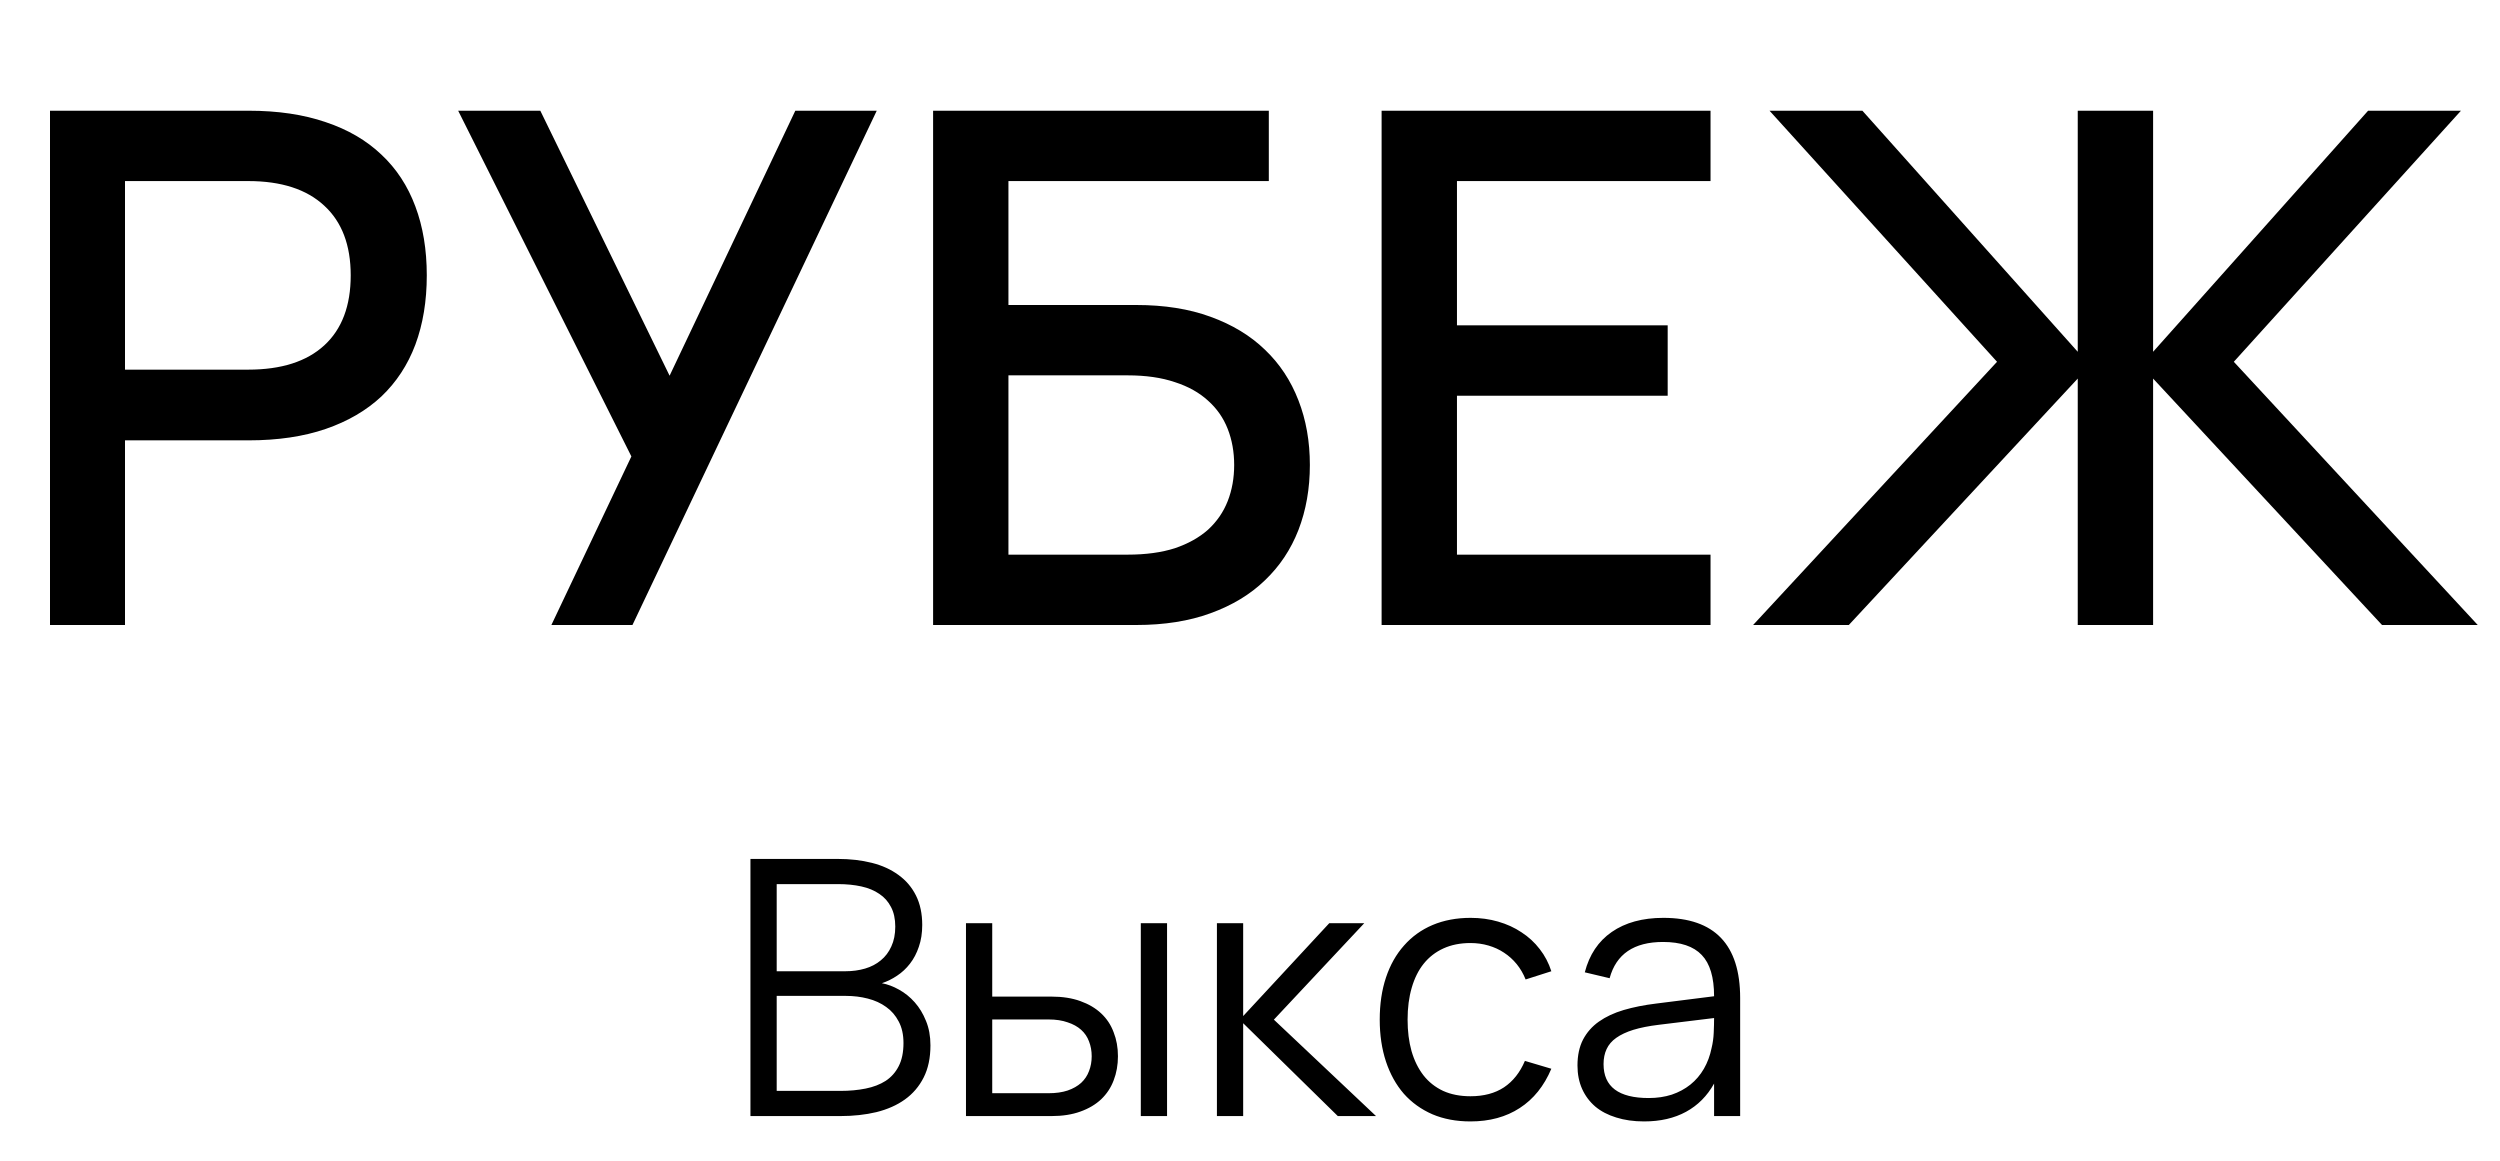 <?xml version="1.0" encoding="UTF-8"?> <svg xmlns="http://www.w3.org/2000/svg" width="112" height="52" viewBox="0 0 112 52" fill="none"><path d="M2.24 28V4.96H11.136C12.448 4.96 13.6 5.131 14.592 5.472C15.584 5.803 16.416 6.288 17.088 6.928C17.76 7.557 18.267 8.331 18.608 9.248C18.949 10.155 19.12 11.184 19.12 12.336C19.12 13.488 18.949 14.523 18.608 15.44C18.267 16.347 17.76 17.12 17.088 17.76C16.416 18.389 15.584 18.875 14.592 19.216C13.6 19.557 12.448 19.728 11.136 19.728H5.6V28H2.24ZM5.6 16.56H11.12C12.603 16.56 13.739 16.197 14.528 15.472C15.317 14.747 15.712 13.701 15.712 12.336C15.712 10.981 15.317 9.941 14.528 9.216C13.739 8.48 12.603 8.112 11.12 8.112H5.6V16.56ZM28.334 28H24.702L28.286 20.448L20.526 4.96H24.206L29.998 16.832L35.63 4.96H39.278L28.334 28ZM41.803 4.96H56.843V8.112H45.178V13.664H50.907C52.165 13.664 53.275 13.84 54.234 14.192C55.205 14.544 56.016 15.035 56.666 15.664C57.328 16.293 57.829 17.051 58.17 17.936C58.512 18.811 58.682 19.776 58.682 20.832C58.682 21.888 58.512 22.859 58.17 23.744C57.829 24.619 57.328 25.371 56.666 26C56.016 26.629 55.205 27.12 54.234 27.472C53.275 27.824 52.165 28 50.907 28H41.803V4.96ZM50.523 24.848C51.333 24.848 52.037 24.752 52.635 24.56C53.232 24.357 53.728 24.08 54.123 23.728C54.517 23.365 54.81 22.939 55.002 22.448C55.194 21.957 55.291 21.419 55.291 20.832C55.291 20.245 55.194 19.707 55.002 19.216C54.81 18.725 54.517 18.304 54.123 17.952C53.728 17.589 53.232 17.312 52.635 17.12C52.037 16.917 51.333 16.816 50.523 16.816H45.178V24.848H50.523ZM61.896 28V4.96H76.632V8.112H65.272V14.576H74.712V17.728H65.272V24.848H76.632V28H61.896ZM93.083 16.96L82.827 28H78.539L89.467 16.208L79.275 4.96H83.435L93.083 15.76V4.96H96.459V15.76L106.091 4.96H110.251L100.075 16.208L111.003 28H106.715L96.459 16.96V28H93.083V16.96Z" fill="black"></path><path d="M37.652 50H33.62V38.48H37.532C38.087 38.48 38.596 38.539 39.06 38.656C39.524 38.773 39.921 38.955 40.252 39.2C40.588 39.44 40.849 39.747 41.036 40.12C41.223 40.493 41.316 40.933 41.316 41.44C41.316 41.803 41.265 42.128 41.164 42.416C41.068 42.704 40.935 42.957 40.764 43.176C40.599 43.389 40.407 43.568 40.188 43.712C39.975 43.856 39.748 43.968 39.508 44.048C39.764 44.096 40.02 44.192 40.276 44.336C40.537 44.48 40.772 44.669 40.98 44.904C41.188 45.139 41.356 45.416 41.484 45.736C41.617 46.056 41.684 46.421 41.684 46.832C41.684 47.392 41.583 47.872 41.38 48.272C41.177 48.672 40.897 49 40.54 49.256C40.183 49.512 39.756 49.701 39.26 49.824C38.769 49.941 38.233 50 37.652 50ZM37.548 39.608H34.796V43.512H37.876C38.191 43.512 38.484 43.472 38.756 43.392C39.028 43.312 39.263 43.189 39.46 43.024C39.663 42.859 39.82 42.651 39.932 42.4C40.049 42.149 40.108 41.853 40.108 41.512C40.108 41.165 40.044 40.872 39.916 40.632C39.793 40.392 39.62 40.197 39.396 40.048C39.172 39.893 38.903 39.781 38.588 39.712C38.273 39.643 37.927 39.608 37.548 39.608ZM37.652 48.872C38.063 48.872 38.439 48.837 38.78 48.768C39.127 48.699 39.425 48.584 39.676 48.424C39.927 48.259 40.121 48.04 40.26 47.768C40.404 47.491 40.476 47.144 40.476 46.728C40.476 46.349 40.404 46.027 40.26 45.76C40.121 45.493 39.935 45.277 39.7 45.112C39.465 44.941 39.191 44.816 38.876 44.736C38.567 44.656 38.241 44.616 37.9 44.616H34.796V48.872H37.652ZM51.108 50V41.36H52.284V50H51.108ZM47.108 50H43.276V41.36H44.452V44.648H47.108C47.599 44.648 48.028 44.715 48.396 44.848C48.77 44.981 49.082 45.165 49.332 45.4C49.583 45.635 49.77 45.917 49.892 46.248C50.02 46.573 50.084 46.931 50.084 47.32C50.084 47.709 50.02 48.069 49.892 48.4C49.77 48.725 49.583 49.008 49.332 49.248C49.082 49.483 48.77 49.667 48.396 49.8C48.028 49.933 47.599 50 47.108 50ZM46.98 48.976C47.306 48.976 47.588 48.936 47.828 48.856C48.074 48.771 48.276 48.656 48.436 48.512C48.596 48.363 48.714 48.187 48.788 47.984C48.868 47.781 48.908 47.56 48.908 47.32C48.908 47.08 48.868 46.859 48.788 46.656C48.714 46.453 48.596 46.28 48.436 46.136C48.276 45.992 48.074 45.88 47.828 45.8C47.588 45.715 47.306 45.672 46.98 45.672H44.452V48.976H46.98ZM54.518 41.36H55.694V45.52L59.55 41.36H61.118L57.07 45.68L61.646 50H59.934L55.694 45.84V50H54.518V41.36ZM65.876 50.24C65.241 50.24 64.673 50.133 64.172 49.92C63.67 49.701 63.244 49.395 62.892 49C62.545 48.6 62.279 48.12 62.092 47.56C61.905 46.995 61.812 46.368 61.812 45.68C61.812 44.981 61.905 44.352 62.092 43.792C62.279 43.232 62.548 42.755 62.9 42.36C63.252 41.96 63.678 41.653 64.18 41.44C64.686 41.227 65.254 41.12 65.884 41.12C66.321 41.12 66.732 41.176 67.116 41.288C67.505 41.4 67.855 41.56 68.164 41.768C68.478 41.971 68.751 42.221 68.98 42.52C69.209 42.813 69.382 43.144 69.5 43.512L68.348 43.88C68.246 43.624 68.113 43.395 67.948 43.192C67.782 42.989 67.593 42.819 67.38 42.68C67.172 42.541 66.94 42.435 66.684 42.36C66.428 42.285 66.159 42.248 65.876 42.248C65.422 42.248 65.02 42.328 64.668 42.488C64.316 42.648 64.02 42.877 63.78 43.176C63.545 43.469 63.367 43.829 63.244 44.256C63.121 44.677 63.06 45.152 63.06 45.68C63.06 46.197 63.118 46.667 63.236 47.088C63.358 47.509 63.537 47.872 63.772 48.176C64.007 48.475 64.3 48.707 64.652 48.872C65.004 49.032 65.412 49.112 65.876 49.112C66.473 49.112 66.975 48.979 67.38 48.712C67.785 48.44 68.097 48.045 68.316 47.528L69.5 47.88C69.174 48.653 68.703 49.24 68.084 49.64C67.471 50.04 66.734 50.24 65.876 50.24ZM74.519 41.12C76.813 41.12 77.959 42.317 77.959 44.712V50H76.791V48.544C76.482 49.099 76.063 49.52 75.535 49.808C75.007 50.096 74.381 50.24 73.655 50.24C73.191 50.24 72.775 50.181 72.407 50.064C72.039 49.952 71.727 49.789 71.471 49.576C71.215 49.357 71.018 49.093 70.879 48.784C70.741 48.475 70.671 48.125 70.671 47.736C70.671 47.283 70.754 46.896 70.919 46.576C71.09 46.251 71.327 45.981 71.631 45.768C71.941 45.549 72.311 45.376 72.743 45.248C73.181 45.12 73.663 45.024 74.191 44.96L76.791 44.632C76.791 43.784 76.607 43.168 76.239 42.784C75.871 42.395 75.293 42.2 74.503 42.2C73.202 42.2 72.405 42.741 72.111 43.824L70.999 43.56C71.202 42.771 71.605 42.168 72.207 41.752C72.815 41.331 73.586 41.12 74.519 41.12ZM74.303 45.912C73.866 45.965 73.49 46.04 73.175 46.136C72.866 46.232 72.61 46.352 72.407 46.496C72.21 46.635 72.066 46.803 71.975 47C71.885 47.192 71.839 47.416 71.839 47.672C71.839 48.685 72.514 49.192 73.863 49.192C74.237 49.192 74.581 49.141 74.895 49.04C75.21 48.933 75.487 48.784 75.727 48.592C75.973 48.395 76.175 48.157 76.335 47.88C76.495 47.603 76.61 47.293 76.679 46.952C76.733 46.733 76.765 46.504 76.775 46.264C76.786 46.019 76.791 45.8 76.791 45.608L74.303 45.912Z" fill="black"></path></svg> 
